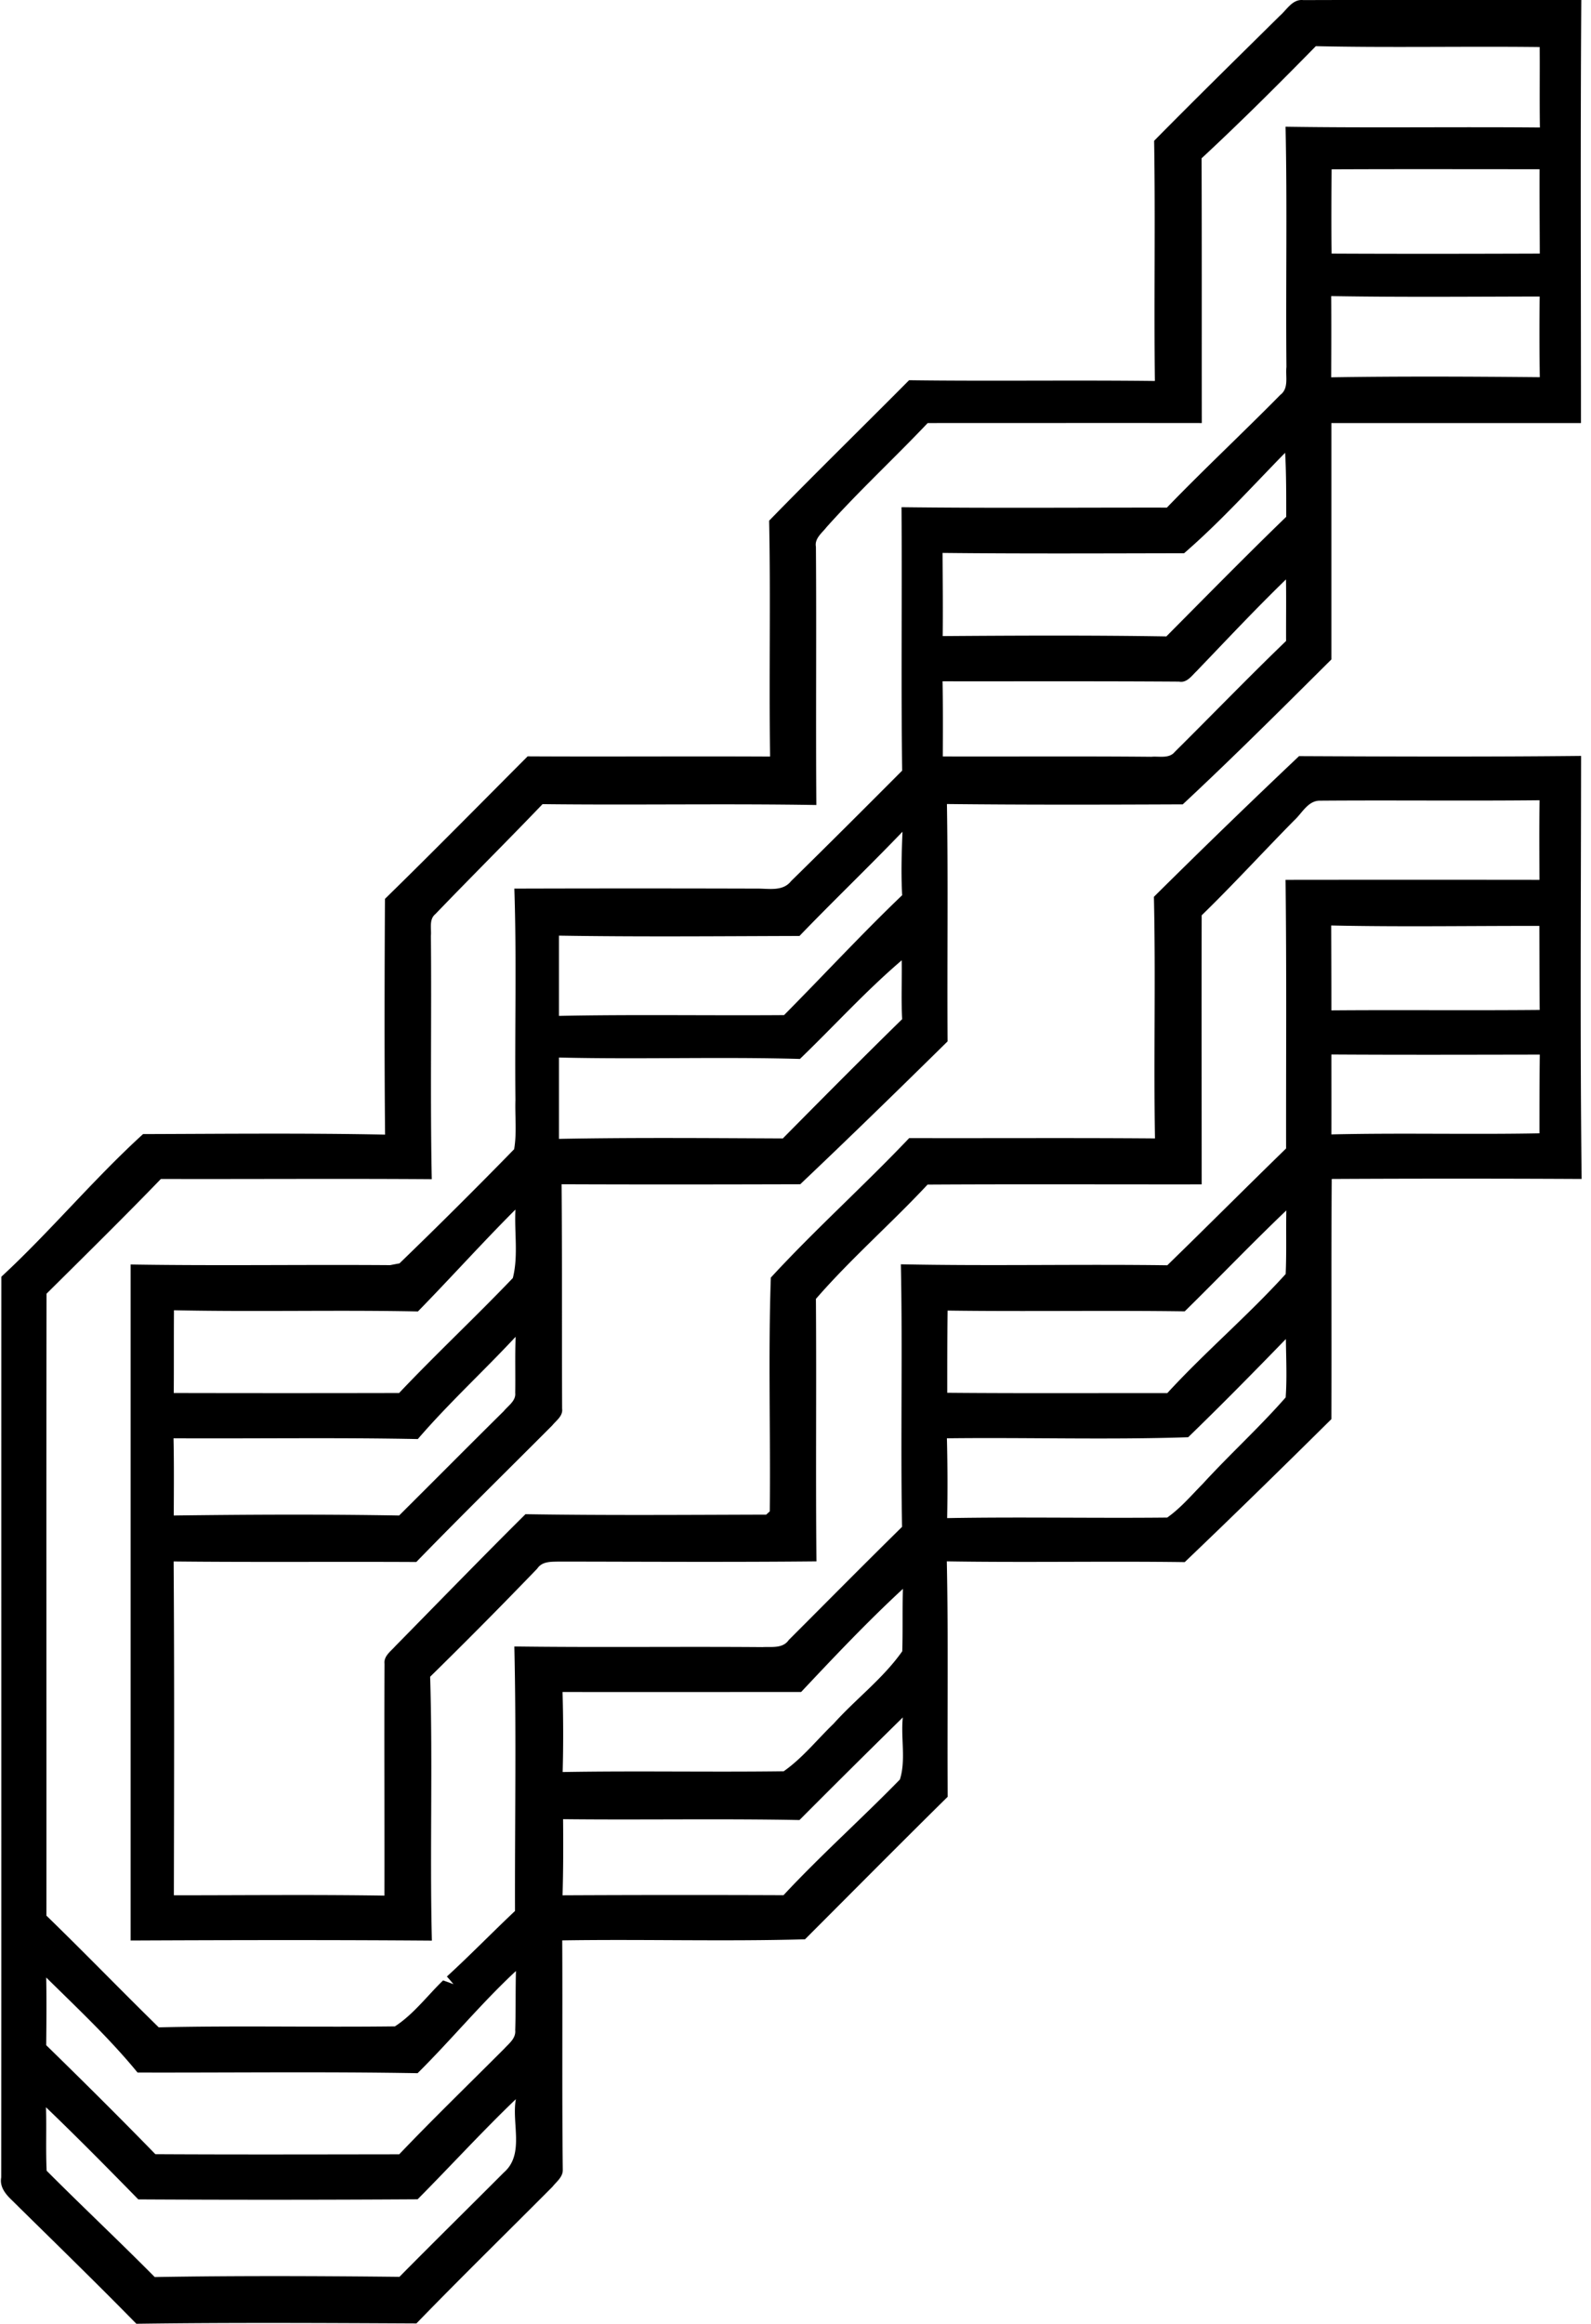 <svg xmlns="http://www.w3.org/2000/svg" width="137" height="200" fill="none" viewBox="0 0 137 200">
  <path fill="#000" d="M110.187 1.377c.624-.53 1.098-1.48 2.048-1.368 7.976-.028 15.953 0 23.929-.01-.083 12.138-.028 24.275-.028 36.412h-21.491v20.346c-4.225 4.198-8.451 8.423-12.798 12.472-6.766.028-13.533.046-20.308-.028.111 6.813.009 13.626.055 20.43-4.197 4.132-8.414 8.246-12.686 12.295-6.85.019-13.7.028-20.55 0 .055 6.441.018 12.882.046 19.323.083.623-.512 1.014-.857 1.442-3.9 3.909-7.846 7.781-11.7 11.746-6.961-.037-13.933.028-20.895-.046.066 9.577.038 19.155.02 28.732 6.04 0 12.09-.065 18.13.028.019-6.645-.028-13.3.01-19.946-.084-.67.54-1.08.92-1.517 3.733-3.798 7.438-7.614 11.217-11.365 6.915.112 13.821.056 20.727.038l.308-.28c.074-6.701-.14-13.43.092-20.122 3.817-4.142 8.033-7.921 11.914-12.007 7.055.019 14.11-.028 21.165.028-.12-6.925.066-13.868-.093-20.793a732.444 732.444 0 0 1 12.5-12.11c8.089.038 16.186.066 24.284-.018-.01 12.137-.093 24.284.046 36.411-7.176-.037-14.352-.037-21.519 0-.046 6.897 0 13.785-.028 20.672-4.179 4.133-8.376 8.247-12.63 12.305-6.832-.093-13.663.046-20.486-.065.14 6.757.028 13.505.075 20.262-4.124 4.067-8.2 8.181-12.286 12.267-6.953.196-13.934-.018-20.905.093.037 6.581-.028 13.171.047 19.76.009.615-.55 1.015-.894 1.452-3.9 3.919-7.855 7.781-11.709 11.756-8.041-.038-16.074-.084-24.116.028-3.518-3.593-7.138-7.102-10.713-10.63-.549-.521-1.08-1.163-.921-1.973.019-25.837 0-51.675.01-77.513 4.234-3.918 7.948-8.405 12.202-12.276 6.943-.02 13.896-.094 20.839.046-.065-6.766-.047-13.524-.01-20.29 4.142-4.05 8.2-8.172 12.287-12.268 6.943.038 13.905-.018 20.876.019-.102-6.767.056-13.533-.083-20.3 3.974-4.076 8.041-8.05 12.053-12.09 7.055.093 14.11-.019 21.165.065-.084-6.897.047-13.784-.065-20.672 3.565-3.611 7.185-7.167 10.806-10.74Zm3.118 2.597c-3.211 3.276-6.469 6.524-9.838 9.652.028 7.595.009 15.19.019 22.785-7.865-.01-15.73 0-23.604 0-2.867 3.024-5.93 5.854-8.703 8.953-.39.503-1.052.978-.921 1.694.056 7.41-.019 14.818.037 22.227-7.856-.13-15.711.018-23.576-.075-3.053 3.184-6.18 6.292-9.233 9.466-.558.456-.326 1.247-.382 1.87.066 6.981-.065 13.962.075 20.943-7.772-.056-15.553 0-23.325-.019-3.23 3.342-6.543 6.599-9.847 9.875-.028 17.843 0 35.685-.01 53.528 3.258 3.165 6.423 6.431 9.671 9.615 6.776-.159 13.561 0 20.337-.084 1.592-1.024 2.783-2.634 4.151-3.956.298.103.605.214.894.326-.14-.168-.428-.503-.568-.661 2.001-1.833 3.89-3.779 5.864-5.64-.019-7.586.12-15.181-.056-22.766 7.12.093 14.231 0 21.351.055.782-.046 1.76.149 2.28-.614 3.249-3.248 6.479-6.515 9.755-9.736-.14-7.529.056-15.068-.103-22.598 7.642.158 15.293-.019 22.944.084 3.425-3.333 6.803-6.72 10.228-10.053-.009-7.706.047-15.413-.046-23.12 7.288-.009 14.585-.009 21.863 0-.009-2.29-.028-4.57.01-6.85-6.292.065-12.603-.01-18.895.037-1.051-.018-1.554 1.08-2.233 1.694-2.672 2.709-5.241 5.52-7.968 8.172-.018 7.716 0 15.432 0 23.158-7.864.009-15.739-.028-23.604.018-3.127 3.351-6.617 6.385-9.614 9.838.056 7.53-.028 15.06.046 22.59-7.4.074-14.79.027-22.189.018-.67.019-1.433-.028-1.852.605a458.25 458.25 0 0 1-9.224 9.308c.233 7.567-.037 15.143.15 22.71-8.648-.065-17.294-.047-25.94-.009v-58.182c7.445.121 14.9 0 22.346.056.196-.037.605-.121.8-.149a468.288 468.288 0 0 0 9.876-9.828c.242-1.397.065-2.83.112-4.245-.065-6.059.111-12.127-.093-18.186 6.953-.02 13.905-.02 20.867 0 1.005-.02 2.234.279 2.96-.643 3.211-3.146 6.394-6.329 9.568-9.512-.102-7.558 0-15.116-.056-22.673 7.614.093 15.227.028 22.85.037 3.193-3.304 6.553-6.44 9.773-9.708.754-.567.428-1.591.521-2.392-.065-6.897.075-13.793-.074-20.681 7.297.112 14.603 0 21.901.065-.038-2.308 0-4.616-.019-6.925-6.432-.074-12.854.066-19.276-.074Zm1.359 10.601c-.019 2.42-.037 4.83 0 7.25 5.975.029 11.951.02 17.926 0-.009-2.42-.028-4.84-.018-7.26-5.976 0-11.942-.018-17.908.01Zm-.037 10.909c.018 2.326.009 4.663 0 6.99 5.984-.094 11.978-.066 17.963-.01a247.293 247.293 0 0 1-.009-6.943c-5.976.01-11.97.065-17.954-.037Zm-12.668 22.133c-6.925.01-13.859.046-20.793-.028.01 2.383.037 4.775.01 7.157 6.412-.046 12.835-.074 19.257.028 3.425-3.444 6.831-6.915 10.322-10.294 0-1.833.009-3.676-.093-5.51-2.858 2.913-5.622 5.985-8.703 8.647Zm1.061 10.164c-.419.4-.828 1.014-1.498.884-6.785-.047-13.57-.019-20.356-.028.037 2.16.028 4.31.019 6.469 5.984.018 11.97-.028 17.954.028.66-.066 1.526.186 2.02-.42 3.202-3.173 6.338-6.421 9.586-9.549-.009-1.768.019-3.537-.009-5.296-2.643 2.56-5.166 5.259-7.716 7.912ZM68.843 80.556c-6.906.019-13.803.084-20.71-.028v6.906c6.46-.13 12.92-.018 19.379-.065 3.407-3.434 6.683-6.98 10.173-10.322-.102-1.824-.046-3.639.028-5.463-2.913 3.034-5.957 5.947-8.87 8.972Zm45.784-.903c.009 2.439.018 4.877.018 7.307 5.976-.047 11.96.018 17.936-.037-.019-2.411-.019-4.822-.028-7.232-5.966-.01-11.951.093-17.926-.038ZM68.88 91.14c-6.915-.196-13.83.046-20.746-.121v7c6.422-.122 12.853-.066 19.276-.038 3.406-3.444 6.813-6.878 10.275-10.266-.093-1.685-.01-3.379-.037-5.064-3.09 2.634-5.836 5.669-8.768 8.489Zm45.765-.382c0 2.29.01 4.58 0 6.878 5.976-.14 11.951.02 17.917-.093 0-2.261 0-4.523.028-6.776-5.985.01-11.969.028-17.945-.009Zm-78.657 22.115c-7.01-.14-14.008.046-21.008-.103-.018 2.374 0 4.747-.018 7.121a4649.3 4649.3 0 0 0 19.406 0c3.192-3.37 6.59-6.543 9.791-9.894.485-1.89.122-3.937.224-5.892-2.858 2.858-5.566 5.873-8.396 8.768Zm66.027-.009c-6.804-.094-13.608.027-20.42-.066-.029 2.355-.029 4.719-.029 7.074 6.31.056 12.63.019 18.951.028 3.257-3.546 6.962-6.683 10.191-10.248.084-1.824.019-3.648.056-5.472-2.978 2.838-5.817 5.808-8.749 8.684Zm-66.037 10.992c-7.008-.14-14.026-.028-21.035-.065.047 2.215.028 4.43.019 6.645 6.468-.084 12.937-.112 19.406 0 3.006-2.988 5.994-6.003 9.01-8.982.381-.474 1.06-.884.986-1.573.028-1.61-.028-3.22.038-4.83-2.765 2.969-5.771 5.724-8.424 8.805Zm66.335-.158c-6.897.232-13.85.009-20.775.093.056 2.289.066 4.579.02 6.869 6.319-.112 12.639.018 18.949-.047 1.154-.81 2.076-1.908 3.062-2.904 2.318-2.532 4.878-4.858 7.139-7.437.121-1.666.037-3.35.019-5.026-2.783 2.867-5.566 5.696-8.414 8.452Zm-33.33 21.928c-6.85 0-13.692.009-20.542 0 .065 2.299.074 4.589.01 6.888 6.347-.112 12.685.018 19.033-.066 1.62-1.135 2.867-2.717 4.29-4.086 1.909-2.131 4.264-3.89 5.92-6.245.056-1.787 0-3.574.056-5.37-3.062 2.829-5.92 5.854-8.767 8.879Zm-.14 11.02c-6.785-.13-13.57 0-20.356-.074.02 2.187.02 4.365-.046 6.552a2154.39 2154.39 0 0 1 19.025-.009c3.21-3.444 6.738-6.59 10.024-9.959.53-1.657.065-3.584.251-5.343a1137.154 1137.154 0 0 0-8.898 8.833ZM35.96 178.434c-8.042-.14-16.084-.037-24.116-.056-2.402-2.932-5.175-5.528-7.865-8.181.037 1.945.019 3.881 0 5.826 3.164 3.09 6.31 6.209 9.4 9.382 7 .038 13.999.019 20.998.01 2.95-3.09 6.022-6.06 9.038-9.084.419-.457 1.024-.903.95-1.601.055-1.704.018-3.398.064-5.092-2.987 2.774-5.575 5.929-8.47 8.796Zm0 10.853a2095.8 2095.8 0 0 1-24.051.009c-2.615-2.671-5.25-5.343-7.949-7.93.056 1.824-.028 3.648.056 5.463 3.062 3.072 6.245 6.06 9.308 9.15 7.027-.121 14.054-.093 21.072-.019 2.969-3.006 5.994-5.975 8.982-8.972 1.815-1.573.66-4.245 1.042-6.32-2.904 2.783-5.631 5.771-8.46 8.619Z"/>
</svg>
